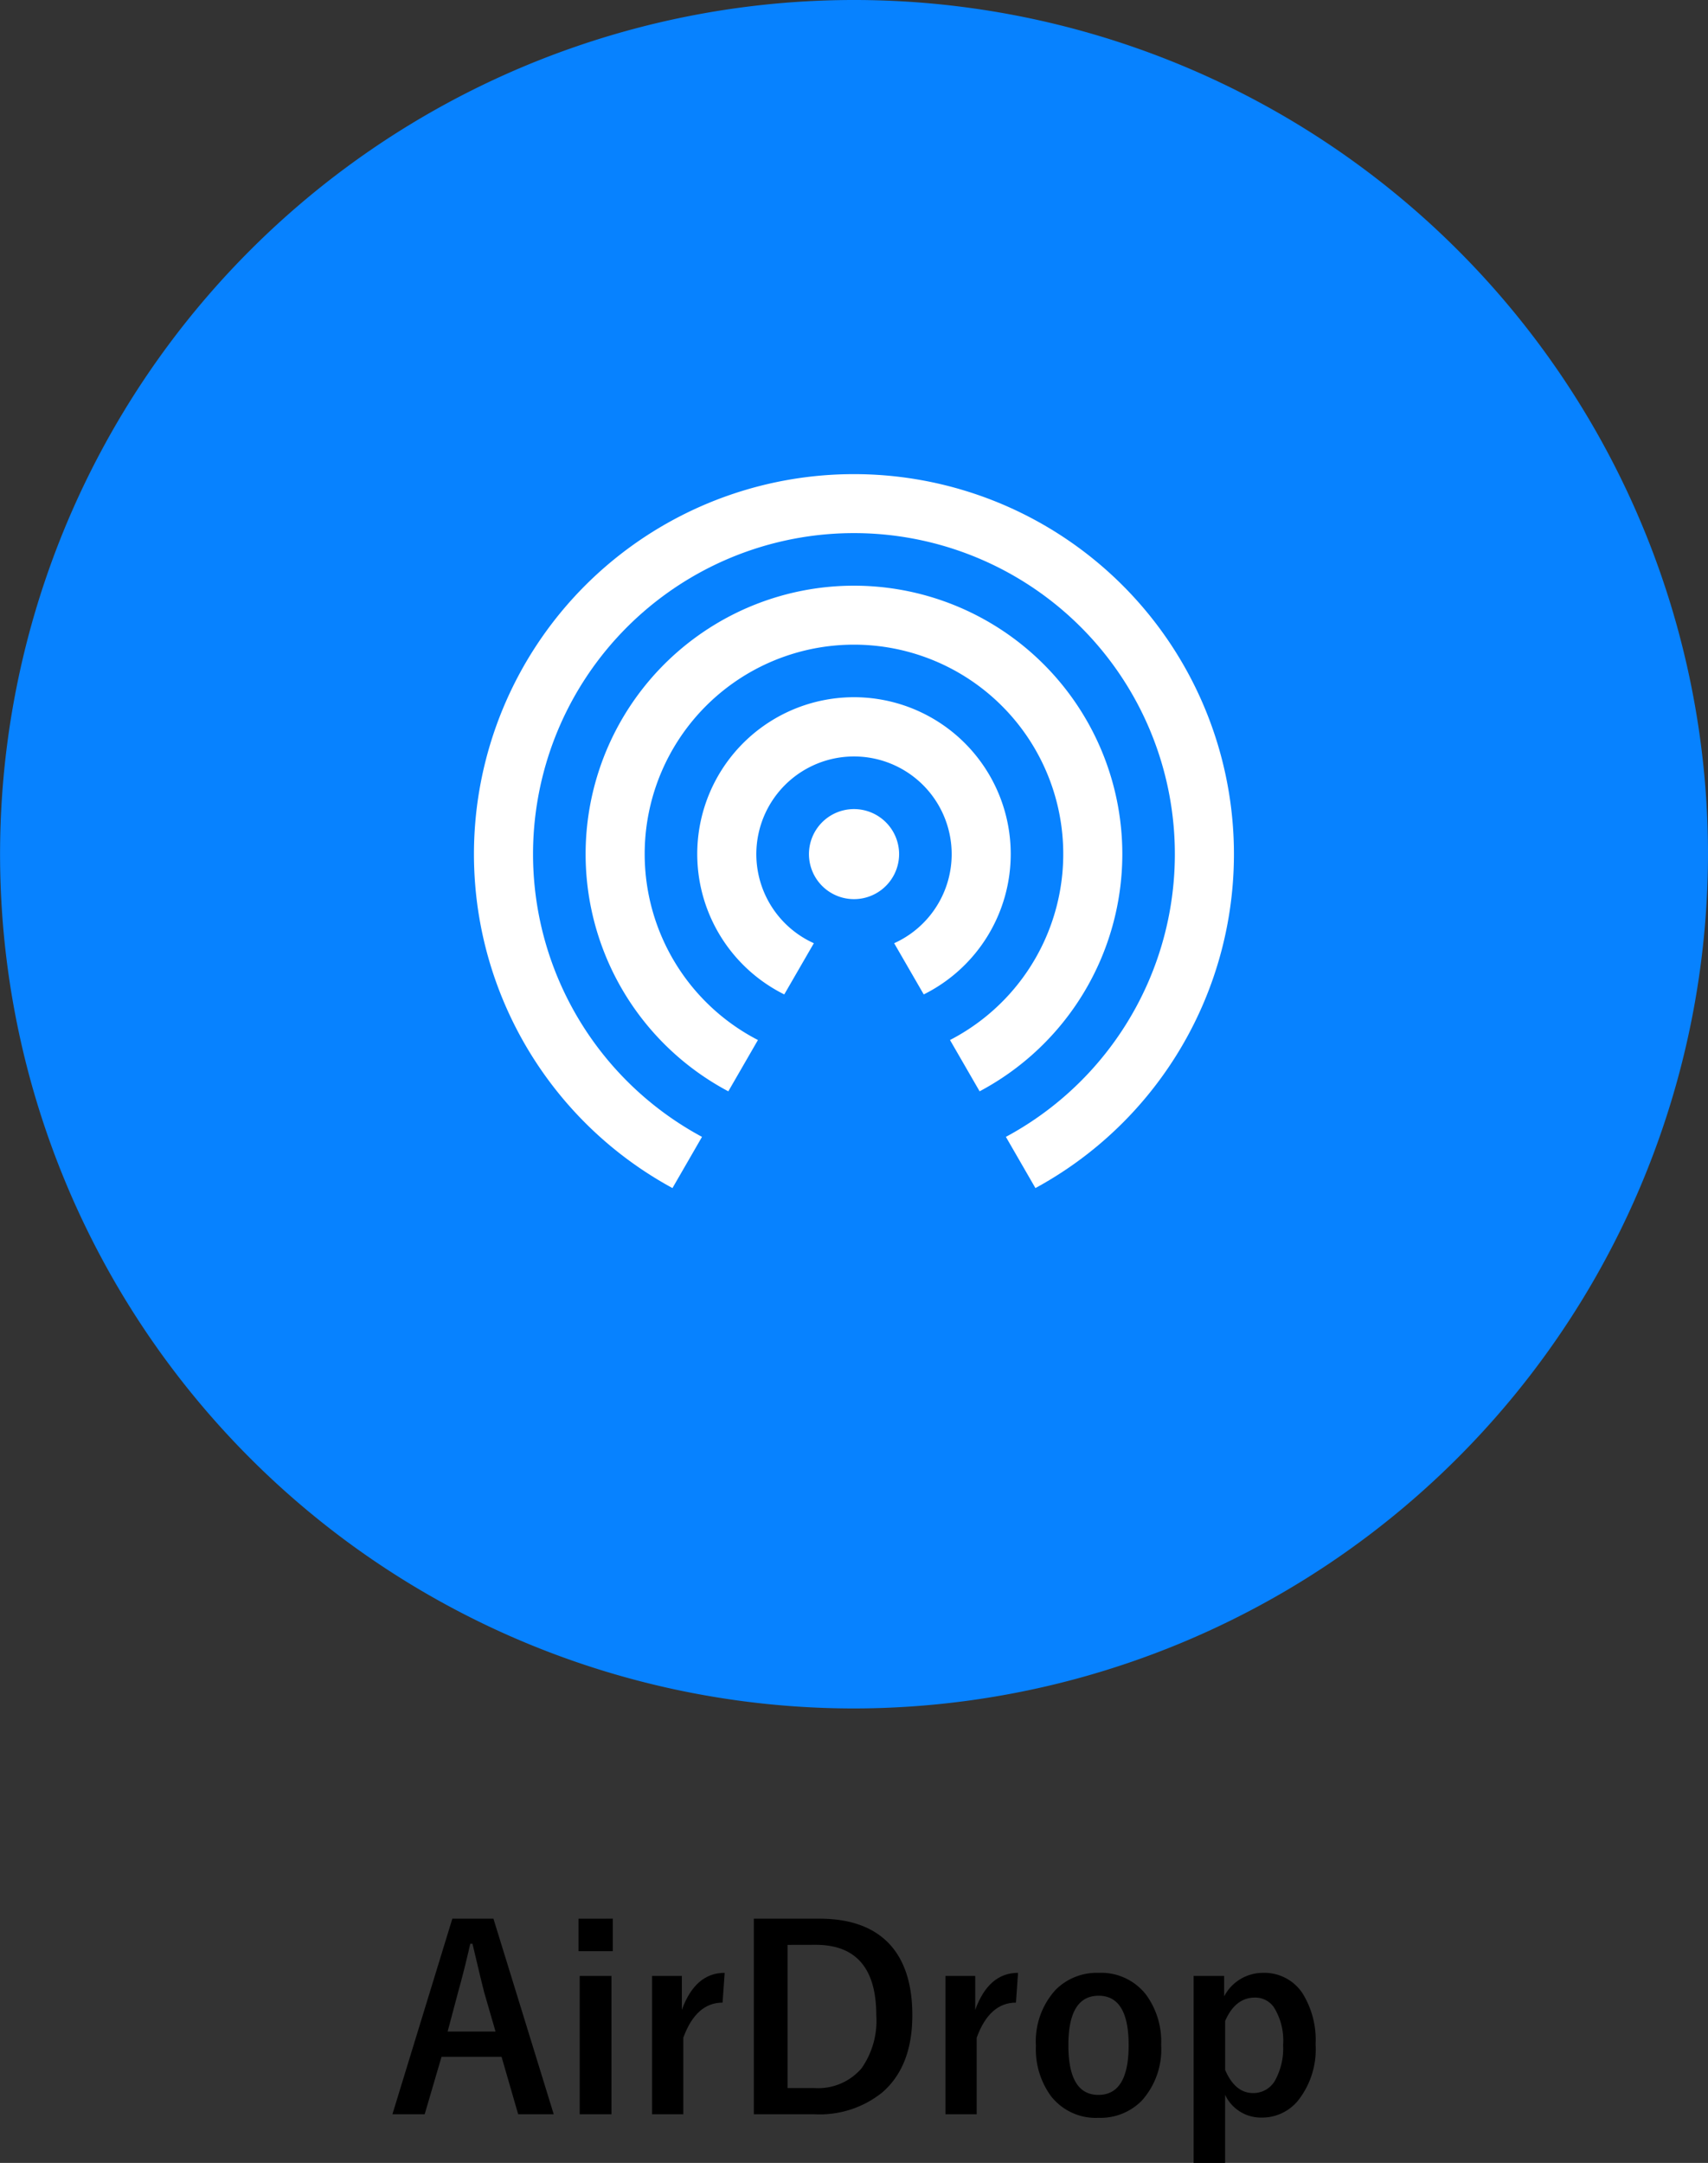 <svg xmlns="http://www.w3.org/2000/svg" width="193.533" height="245" viewBox="0 0 193.533 245"><rect x="0" y="0" width="193.533" height="245" fill="#333333" stroke="none"/><defs><style>.a{fill:#0782ff;}.b{fill:#fff;}</style></defs><g transform="translate(-798 -1427)"><g transform="translate(761.004 1329.333)"><path class="a" d="M133.763,291.191a96.762,96.762,0,1,1,96.765-96.763A96.875,96.875,0,0,1,133.763,291.191Z"/><g transform="translate(90.707 151.375)"><path class="b" d="M128.2,145.818a43.047,43.047,0,0,0-20.564,80.87l3.347-5.8a36.362,36.362,0,1,1,34.433,0l3.347,5.8a43.047,43.047,0,0,0-20.564-80.87Z" transform="translate(-85.15 -145.818)"/><path class="b" d="M157.3,187.563a30.407,30.407,0,1,0-44.644,26.857l3.355-5.811a23.714,23.714,0,1,1,21.764,0l3.355,5.81A30.434,30.434,0,0,0,157.3,187.563Z" transform="translate(-83.841 -144.509)"/><path class="b" d="M143.347,186.255a17.76,17.76,0,1,0-25.66,15.881l3.352-5.8a11.067,11.067,0,1,1,9.1,0l3.352,5.8A17.762,17.762,0,0,0,143.347,186.255Z" transform="translate(-82.533 -143.201)"/><path class="b" d="M124.279,179.833a5.1,5.1,0,0,0-1.533,9.965,5.112,5.112,0,0,0,6.645-4.852A5.112,5.112,0,0,0,124.279,179.833Z" transform="translate(-81.224 -141.892)"/></g><g transform="translate(81.46 315.004)"><path d="M88.306,292.516l6.832,22.155H91.109l-1.883-6.511h-6.8l-1.911,6.511H76.859l6.791-22.155Zm.238,12.786-1.3-4.49q-.251-.947-1.311-5.452h-.251q-.711,3.11-1.366,5.424l-1.2,4.517Z" transform="translate(-76.859 -292.516)"/><path d="M99.65,292.516V296.2H95.761v-3.681ZM99.5,299v15.67H95.9V299Z" transform="translate(-74.678 -292.516)"/><path d="M111.463,298.017l-.238,3.374q-3,0-4.448,3.973v8.672h-3.541v-15.67h3.374v3.848Q108.131,298.016,111.463,298.017Z" transform="translate(-73.815 -291.881)"/><path d="M113.574,292.516h7.419q5.409,0,8.1,3.039,2.439,2.776,2.441,7.893,0,5.827-3.431,8.771a11.31,11.31,0,0,1-7.626,2.453h-6.9Zm3.821,2.969V311.7h3a6.477,6.477,0,0,0,5.382-2.231,9.363,9.363,0,0,0,1.673-6q0-7.989-6.861-7.991Z" transform="translate(-72.622 -292.516)"/><path d="M141.265,298.017l-.238,3.374q-3,0-4.448,3.973v8.672h-3.541v-15.67h3.374v3.848Q137.933,298.016,141.265,298.017Z" transform="translate(-70.375 -291.881)"/><path d="M149.338,298.017a6.446,6.446,0,0,1,5.368,2.467,8.978,8.978,0,0,1,1.714,5.7,8.666,8.666,0,0,1-2.2,6.318,6.565,6.565,0,0,1-4.908,1.939,6.436,6.436,0,0,1-5.382-2.468,9,9,0,0,1-1.7-5.7,8.662,8.662,0,0,1,2.216-6.317A6.579,6.579,0,0,1,149.338,298.017Zm0,2.593q-3.43,0-3.43,5.6,0,5.633,3.4,5.634,3.43,0,3.43-5.634Q152.74,300.611,149.338,300.61Z" transform="translate(-69.315 -291.881)"/><path d="M161.71,298.366v2.313a4.959,4.959,0,0,1,4.392-2.662,5.173,5.173,0,0,1,4.476,2.3,9.977,9.977,0,0,1,1.492,5.787,9.36,9.36,0,0,1-2.037,6.441,5.27,5.27,0,0,1-4.1,1.868,4.477,4.477,0,0,1-4.114-2.58v7.711h-3.569V298.366Zm.112,5.1v5.55q1.131,2.622,3.166,2.62a2.814,2.814,0,0,0,2.524-1.491,7.534,7.534,0,0,0,.878-3.961,7.1,7.1,0,0,0-1.045-4.265,2.56,2.56,0,0,0-2.148-1.1Q162.979,300.819,161.821,303.468Z" transform="translate(-67.465 -291.881)"/></g></g></g></svg>